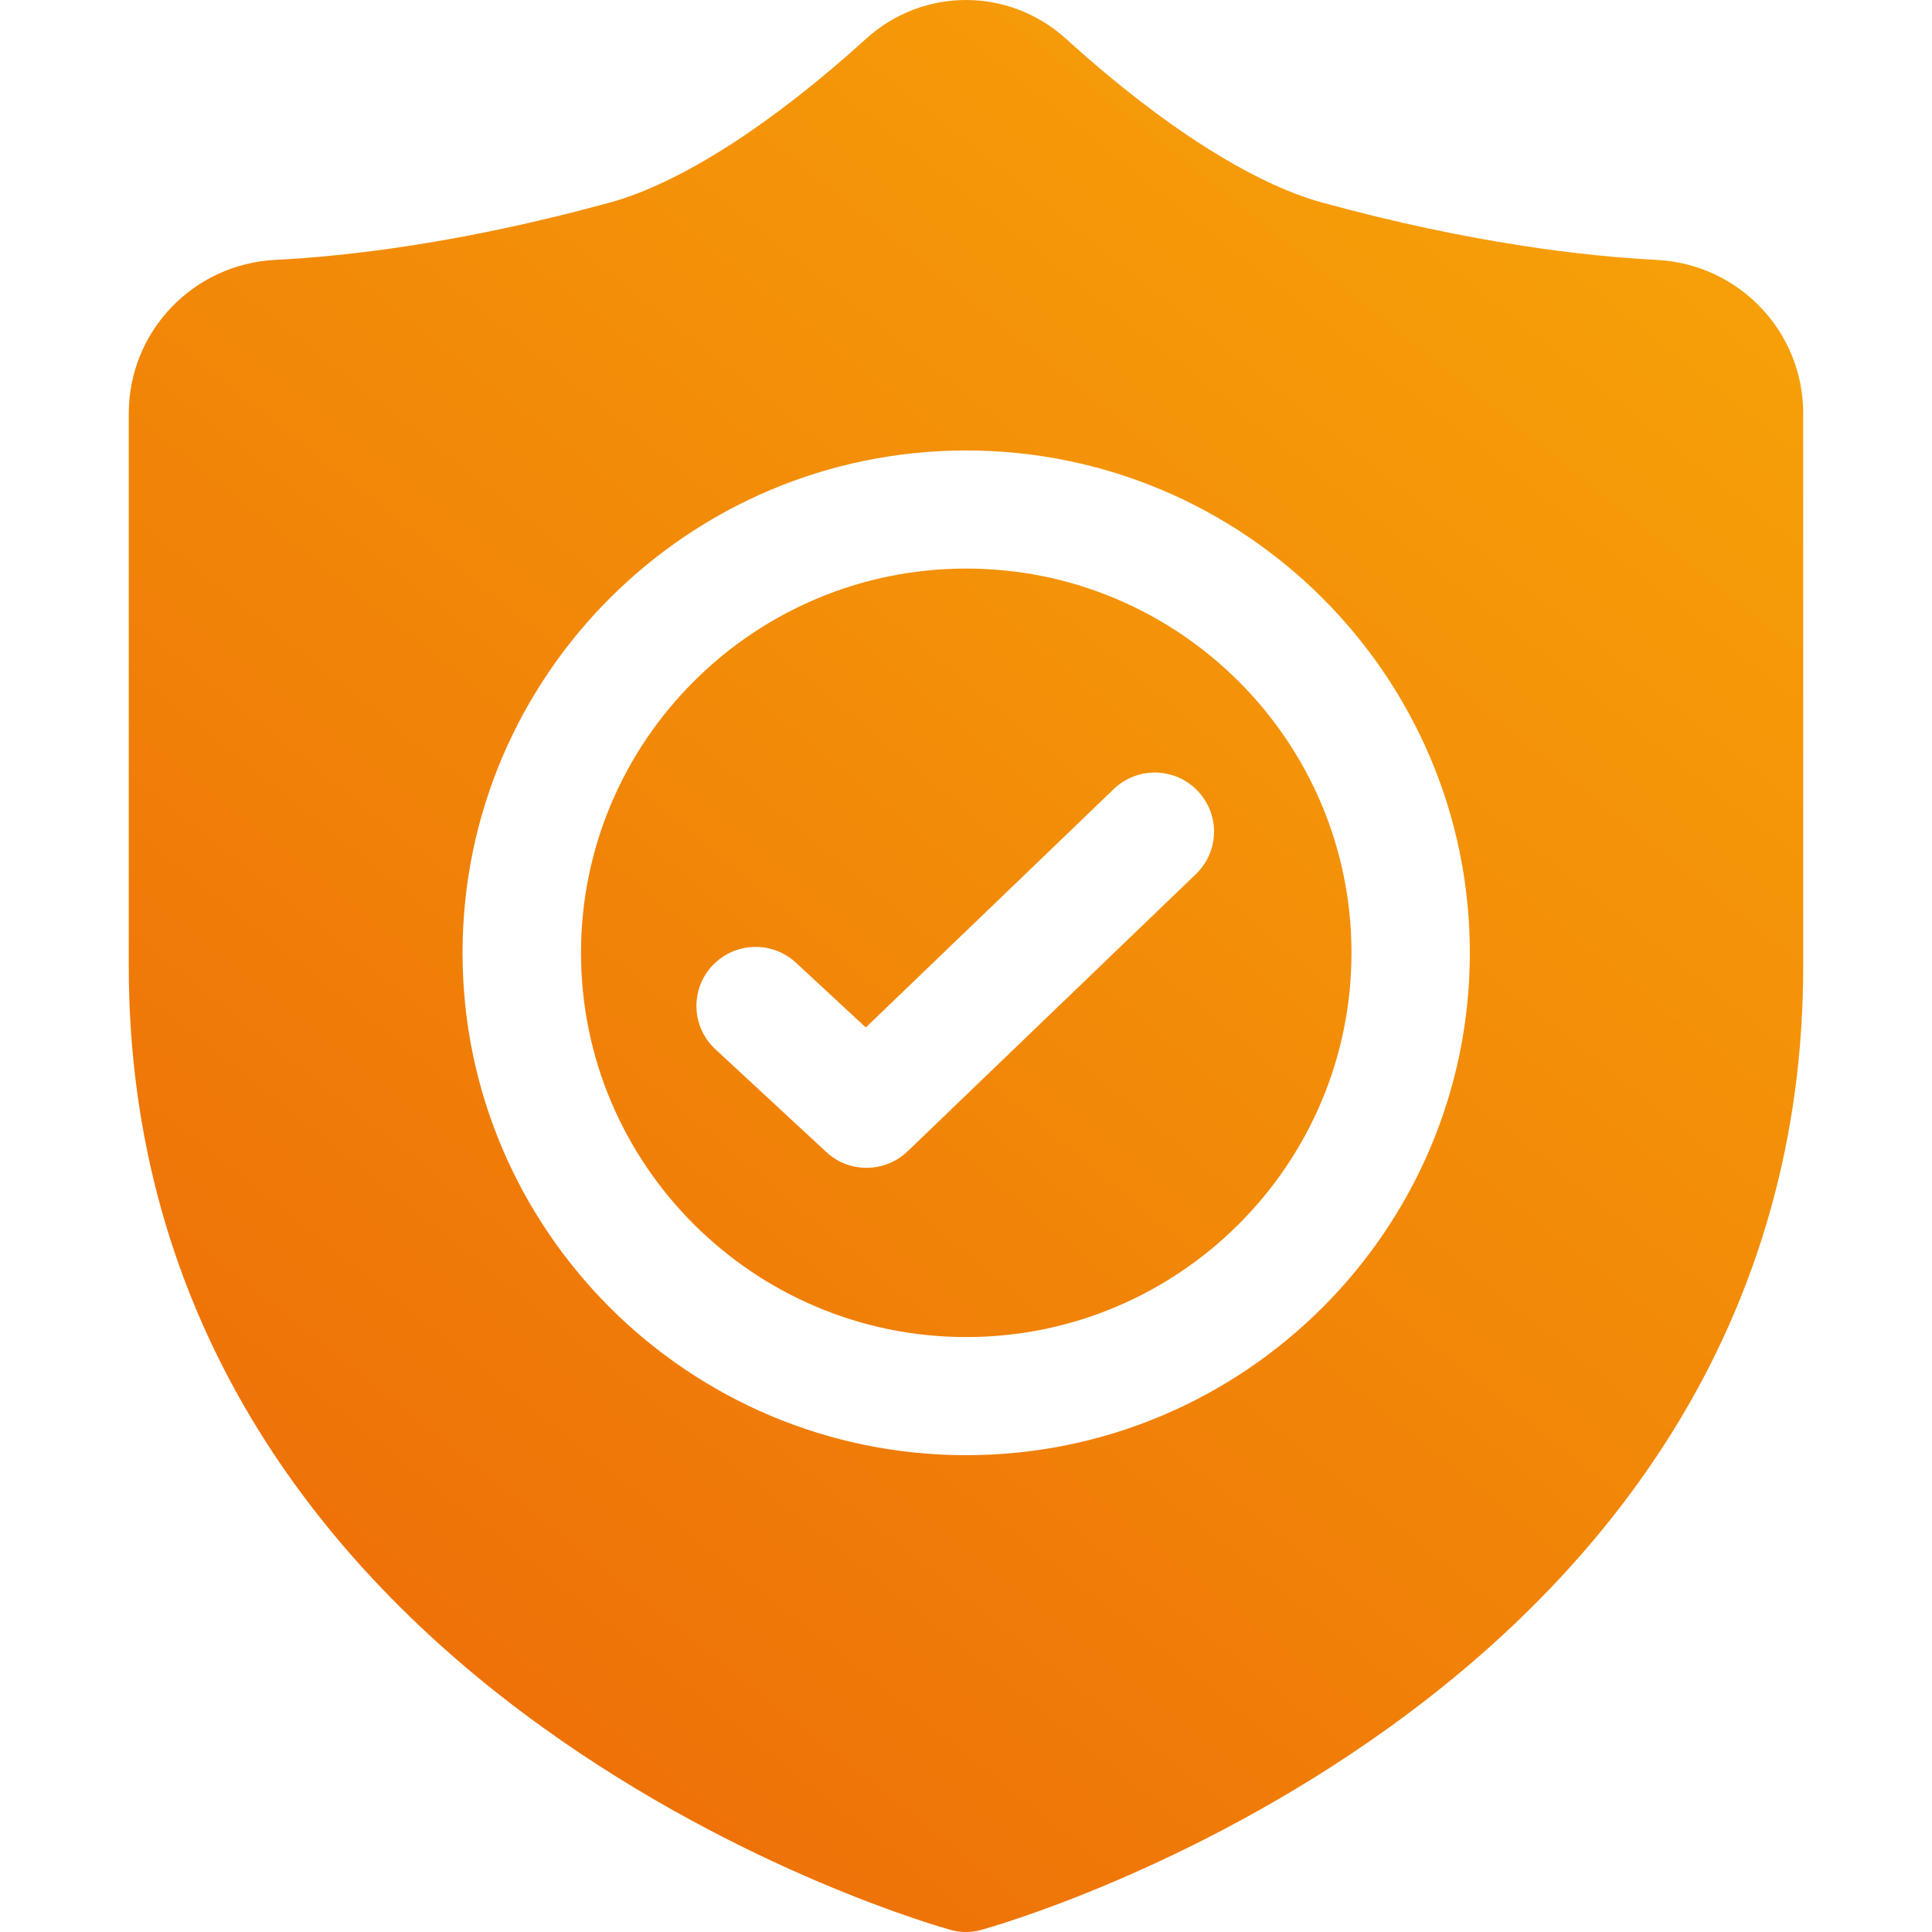 <svg width="80" height="80" viewBox="0 0 80 80" fill="none" xmlns="http://www.w3.org/2000/svg">
<path d="M68.599 10.761C65.69 10.613 60.925 10.082 54.744 8.386C51.848 7.591 48.081 5.183 44.138 1.605C41.779 -0.535 38.222 -0.535 35.863 1.605C31.92 5.183 28.153 7.593 25.257 8.386C19.075 10.082 14.309 10.615 11.4 10.761C7.998 10.934 5.332 13.727 5.332 17.119V40.023C5.332 47.025 7.149 53.499 10.735 59.268C13.579 63.844 17.525 67.967 22.467 71.523C30.796 77.516 39.034 79.821 39.38 79.917C39.583 79.972 39.791 80 40 80C40.209 80 40.416 79.972 40.619 79.917C40.965 79.822 49.204 77.516 57.532 71.523C62.474 67.968 66.422 63.844 69.264 59.268C72.848 53.499 74.667 47.025 74.667 40.023V17.119C74.667 13.727 72.002 10.934 68.601 10.763L68.599 10.761ZM40.008 60.256C28.509 60.256 19.153 50.924 19.153 39.455C19.153 27.985 28.509 18.653 40.008 18.653C51.507 18.653 60.863 27.985 60.863 39.455C60.863 50.924 51.507 60.256 40.008 60.256Z" fill="url(#paint0_linear_3175_1758)"/>
<path d="M40.01 23.543C31.214 23.543 24.058 30.681 24.058 39.454C24.058 48.227 31.214 55.365 40.01 55.365C48.805 55.365 55.962 48.227 55.962 39.454C55.962 30.681 48.805 23.543 40.01 23.543ZM49.519 36.196L37.584 47.672C37.11 48.128 36.496 48.356 35.883 48.356C35.27 48.356 34.685 48.139 34.215 47.702L29.621 43.446C28.629 42.527 28.571 40.98 29.493 39.99C30.415 39.001 31.966 38.944 32.958 39.863L35.852 42.545L46.117 32.675C47.091 31.737 48.643 31.765 49.583 32.738C50.523 33.71 50.495 35.258 49.519 36.196Z" fill="url(#paint1_linear_3175_1758)"/>
<defs>
<linearGradient id="paint0_linear_3175_1758" x1="75.2" y1="0.533" x2="8" y2="84.8" gradientUnits="userSpaceOnUse">
<stop stop-color="#F7A608"/>
<stop offset="1" stop-color="#EC6608"/>
</linearGradient>
<linearGradient id="paint1_linear_3175_1758" x1="73.601" y1="10.133" x2="11.735" y2="84.266" gradientUnits="userSpaceOnUse">
<stop stop-color="#F7A608"/>
<stop offset="1" stop-color="#EC6608"/>
</linearGradient>
</defs>
</svg>
